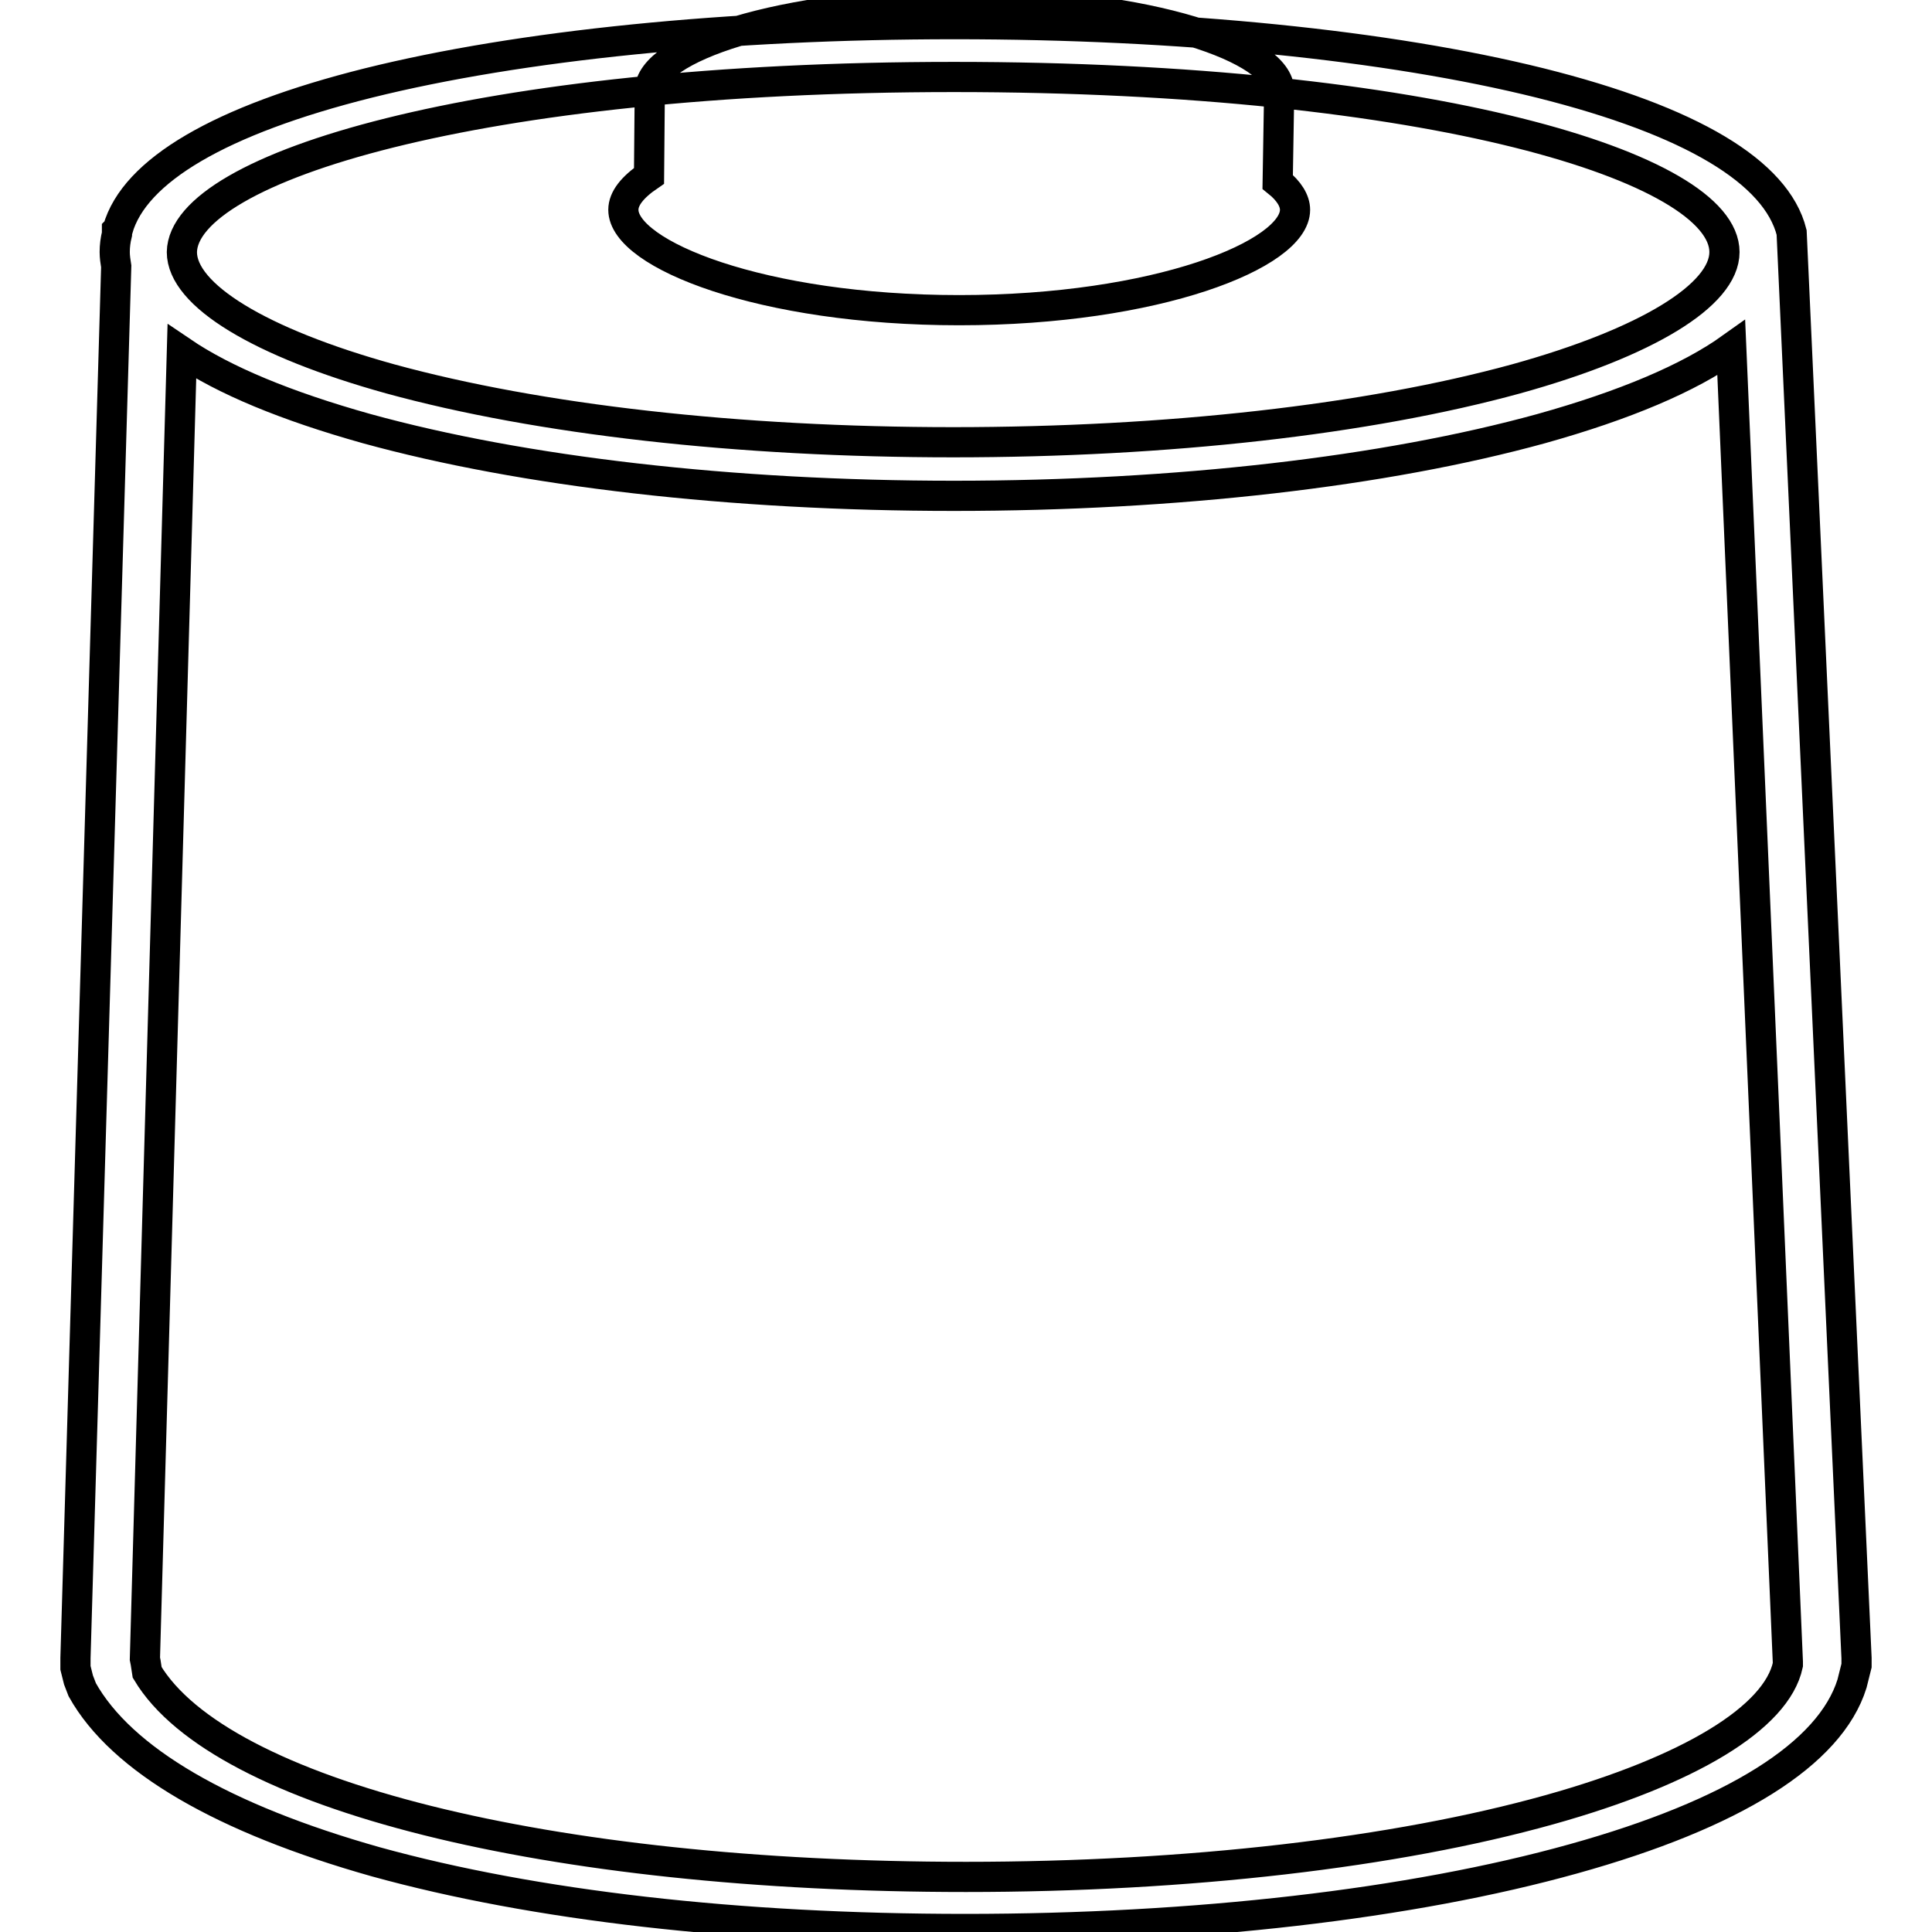 <?xml version="1.0" encoding="utf-8"?>
<!-- Svg Vector Icons : http://www.onlinewebfonts.com/icon -->
<!DOCTYPE svg PUBLIC "-//W3C//DTD SVG 1.1//EN" "http://www.w3.org/Graphics/SVG/1.1/DTD/svg11.dtd">
<svg version="1.1" xmlns="http://www.w3.org/2000/svg" xmlns:xlink="http://www.w3.org/1999/xlink" x="0px" y="0px" viewBox="0 0 256 256" enable-background="new 0 0 256 256" xml:space="preserve">
<g> <path stroke-width="4" fill-opacity="0" stroke="#000000"  d="M246,220.7c0-0.3,0-0.7,0-1l-8.6-188.9l0,0c-2-8-13.3-14.8-33.3-19.8c-20.1-5-47.7-7.8-77.6-7.8 C96.5,3.2,68.9,6,48.8,11c-19.6,4.9-31,11.6-33.2,19.4l-0.1,0.1l0,0.5c-0.2,0.8-0.3,1.6-0.3,2.4c0,0.6,0.1,1.3,0.2,1.9L10,219.7 c0,0.3,0,0.7,0,1c0,0.1,0,0.3,0,0.3l0.4,1.6l0.5,1.3c5.2,9.3,18.7,17.1,38.9,22.8c21,5.8,48,8.9,78.1,8.9c30.5,0,59.1-3.3,80.6-9.3 c21.2-5.9,34-13.9,36.9-23.2l0.3-1.2L246,220.7z M126.4,10.2c63.1,0,102.1,12,102.1,23.2c0,5.7-10.3,12-27.6,16.8 c-19.7,5.4-46.2,8.4-74.6,8.4c-28.4,0-54.9-3-74.6-8.4c-17.3-4.8-27.6-11.1-27.6-16.8C24.3,22.2,63.3,10.2,126.4,10.2z  M205.3,239.8c-20.4,5.7-47.9,8.9-77.3,8.9c-55.4,0-98.8-10.9-108.5-27.1l-0.2-1.3l-0.1-0.5l4.9-173.2c5.6,3.8,13.8,7.2,24.5,10.2 c20.7,5.7,48.3,8.9,77.8,8.9c29.5,0,57.1-3.2,77.8-8.9c11.1-3.1,19.6-6.7,25.2-10.7l7.5,174.1c0,0.1,0,0.3,0,0.4 C235.4,227.6,223.9,234.6,205.3,239.8z M169.3,24.1l0.2-12.1c0-5.5-17.1-11.6-41.7-11.6c-24.6,0-41.7,6.1-41.7,11.6l0,0l-0.1,11.3 c-2.2,1.5-3.4,3-3.4,4.5c0,5.9,18.3,13.3,44.5,13.3c26.2,0,44.5-7.4,44.5-13.3C171.6,26.6,170.8,25.3,169.3,24.1z"/></g>
</svg>